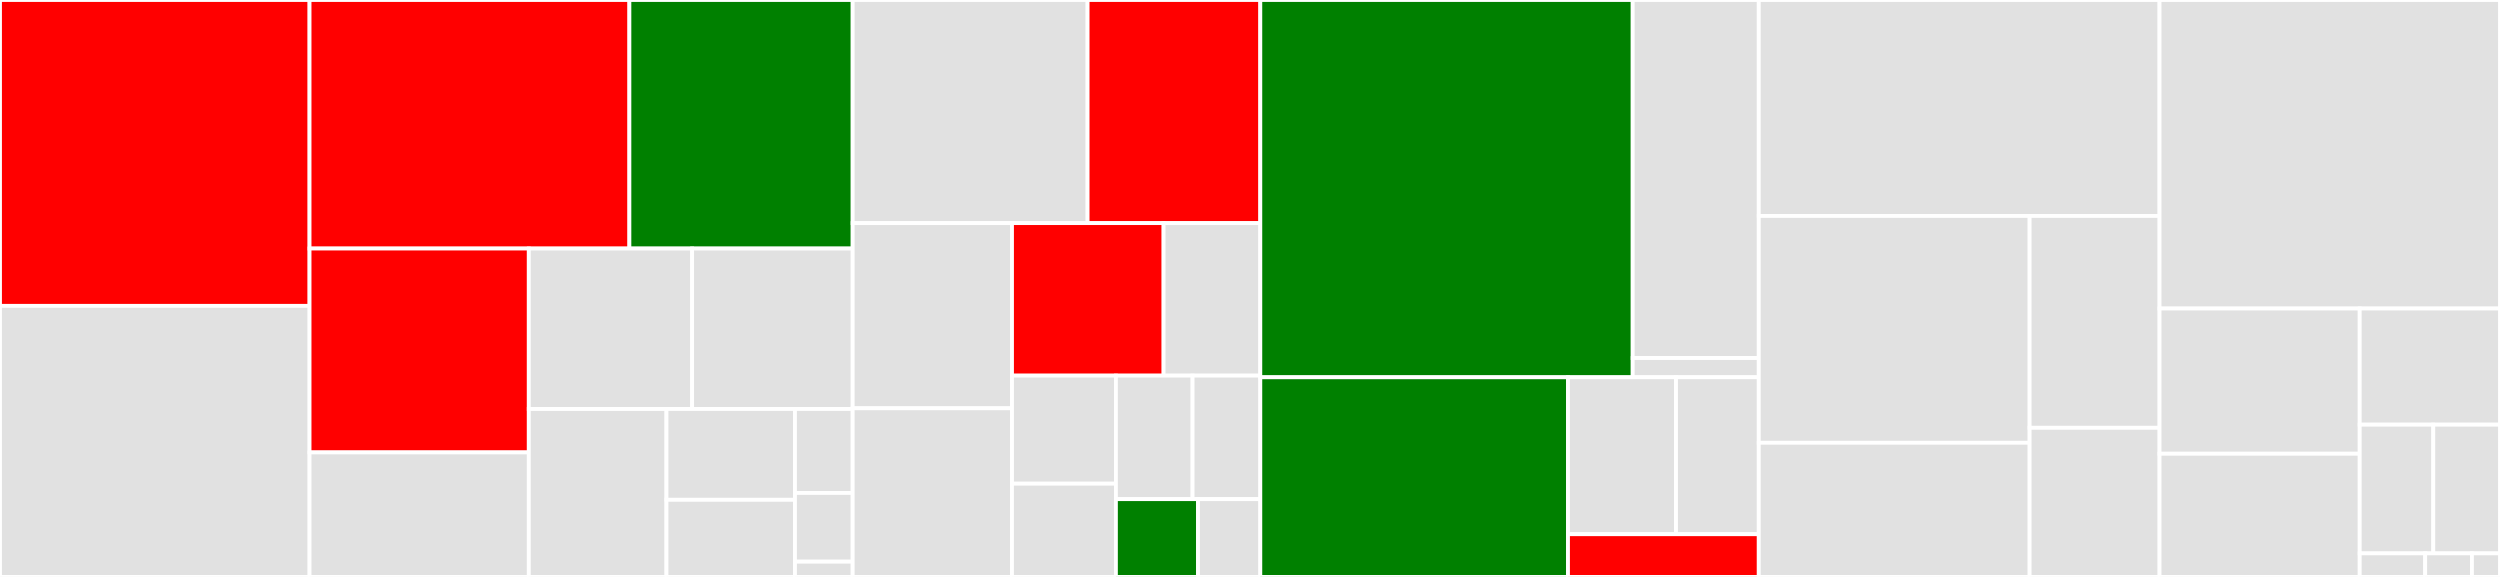 <svg baseProfile="full" width="650" height="150" viewBox="0 0 650 150" version="1.1"
xmlns="http://www.w3.org/2000/svg" xmlns:ev="http://www.w3.org/2001/xml-events"
xmlns:xlink="http://www.w3.org/1999/xlink">

<rect x="0" y="0" width="650" height="150" fill="#333333" stroke="none"/>

<style>rect.s{mask:url(#mask);}</style>
<defs>
  <pattern id="white" width="4" height="4" patternUnits="userSpaceOnUse" patternTransform="rotate(45)">
    <rect width="2" height="2" transform="translate(0,0)" fill="white"></rect>
  </pattern>
  <mask id="mask">
    <rect x="0" y="0" width="100%" height="100%" fill="url(#white)"></rect>
  </mask>
</defs>

<rect x="0" y="0" width="80.481" height="79.531" fill="red" stroke="white" stroke-width="1" class=" tooltipped" data-content="x/gravity/keeper/keeper.go"><title>x/gravity/keeper/keeper.go</title></rect>
<rect x="0" y="79.531" width="80.481" height="70.469" fill="#e1e1e1" stroke="white" stroke-width="1" class=" tooltipped" data-content="x/gravity/keeper/test_common.go"><title>x/gravity/keeper/test_common.go</title></rect>
<rect x="80.481" y="0" width="83.162" height="64.617" fill="red" stroke="white" stroke-width="1" class=" tooltipped" data-content="x/gravity/keeper/grpc_query.go"><title>x/gravity/keeper/grpc_query.go</title></rect>
<rect x="163.643" y="0" width="58.052" height="64.617" fill="green" stroke="white" stroke-width="1" class=" tooltipped" data-content="x/gravity/keeper/msg_server.go"><title>x/gravity/keeper/msg_server.go</title></rect>
<rect x="80.481" y="64.617" width="57.009" height="53.005" fill="red" stroke="white" stroke-width="1" class=" tooltipped" data-content="x/gravity/keeper/ethereum_event_vote.go"><title>x/gravity/keeper/ethereum_event_vote.go</title></rect>
<rect x="80.481" y="117.622" width="57.009" height="32.378" fill="#e1e1e1" stroke="white" stroke-width="1" class=" tooltipped" data-content="x/gravity/keeper/batch.go"><title>x/gravity/keeper/batch.go</title></rect>
<rect x="137.489" y="64.617" width="42.459" height="41.719" fill="#e1e1e1" stroke="white" stroke-width="1" class=" tooltipped" data-content="x/gravity/keeper/ethereum_event_handler.go"><title>x/gravity/keeper/ethereum_event_handler.go</title></rect>
<rect x="179.949" y="64.617" width="41.746" height="41.719" fill="#e1e1e1" stroke="white" stroke-width="1" class=" tooltipped" data-content="x/gravity/keeper/genesis.go"><title>x/gravity/keeper/genesis.go</title></rect>
<rect x="137.489" y="106.336" width="35.796" height="43.664" fill="#e1e1e1" stroke="white" stroke-width="1" class=" tooltipped" data-content="x/gravity/keeper/pool.go"><title>x/gravity/keeper/pool.go</title></rect>
<rect x="173.285" y="106.336" width="33.409" height="23.614" fill="#e1e1e1" stroke="white" stroke-width="1" class=" tooltipped" data-content="x/gravity/keeper/cosmos_originated.go"><title>x/gravity/keeper/cosmos_originated.go</title></rect>
<rect x="173.285" y="129.95" width="33.409" height="20.05" fill="#e1e1e1" stroke="white" stroke-width="1" class=" tooltipped" data-content="x/gravity/keeper/hooks.go"><title>x/gravity/keeper/hooks.go</title></rect>
<rect x="206.695" y="106.336" width="15" height="21.832" fill="#e1e1e1" stroke="white" stroke-width="1" class=" tooltipped" data-content="x/gravity/keeper/proposal_handler.go"><title>x/gravity/keeper/proposal_handler.go</title></rect>
<rect x="206.695" y="128.168" width="15" height="17.862" fill="#e1e1e1" stroke="white" stroke-width="1" class=" tooltipped" data-content="x/gravity/keeper/contract_call.go"><title>x/gravity/keeper/contract_call.go</title></rect>
<rect x="206.695" y="146.031" width="15" height="3.969" fill="#e1e1e1" stroke="white" stroke-width="1" class=" tooltipped" data-content="x/gravity/keeper/migrations.go"><title>x/gravity/keeper/migrations.go</title></rect>
<rect x="221.695" y="0" width="61.076" height="58.006" fill="#e1e1e1" stroke="white" stroke-width="1" class=" tooltipped" data-content="x/gravity/types/genesis.go"><title>x/gravity/types/genesis.go</title></rect>
<rect x="282.771" y="0" width="44.909" height="58.006" fill="red" stroke="white" stroke-width="1" class=" tooltipped" data-content="x/gravity/types/msgs.go"><title>x/gravity/types/msgs.go</title></rect>
<rect x="221.695" y="58.006" width="41.423" height="48.153" fill="#e1e1e1" stroke="white" stroke-width="1" class=" tooltipped" data-content="x/gravity/types/outgoing_tx.go"><title>x/gravity/types/outgoing_tx.go</title></rect>
<rect x="221.695" y="106.159" width="41.423" height="43.841" fill="#e1e1e1" stroke="white" stroke-width="1" class=" tooltipped" data-content="x/gravity/types/ethereum_event.go"><title>x/gravity/types/ethereum_event.go</title></rect>
<rect x="263.118" y="58.006" width="39.413" height="39.657" fill="red" stroke="white" stroke-width="1" class=" tooltipped" data-content="x/gravity/types/codec.go"><title>x/gravity/types/codec.go</title></rect>
<rect x="302.53" y="58.006" width="25.149" height="39.657" fill="#e1e1e1" stroke="white" stroke-width="1" class=" tooltipped" data-content="x/gravity/types/types.go"><title>x/gravity/types/types.go</title></rect>
<rect x="263.118" y="97.662" width="27.019" height="28.097" fill="#e1e1e1" stroke="white" stroke-width="1" class=" tooltipped" data-content="x/gravity/types/ethereum_signature.go"><title>x/gravity/types/ethereum_signature.go</title></rect>
<rect x="263.118" y="125.759" width="27.019" height="24.241" fill="#e1e1e1" stroke="white" stroke-width="1" class=" tooltipped" data-content="x/gravity/types/ethereum.go"><title>x/gravity/types/ethereum.go</title></rect>
<rect x="290.137" y="97.662" width="19.93" height="32.116" fill="#e1e1e1" stroke="white" stroke-width="1" class=" tooltipped" data-content="x/gravity/types/ethereum_signer.go"><title>x/gravity/types/ethereum_signer.go</title></rect>
<rect x="310.067" y="97.662" width="17.613" height="32.116" fill="#e1e1e1" stroke="white" stroke-width="1" class=" tooltipped" data-content="x/gravity/types/proposal.go"><title>x/gravity/types/proposal.go</title></rect>
<rect x="290.137" y="129.779" width="21.348" height="20.221" fill="green" stroke="white" stroke-width="1" class=" tooltipped" data-content="x/gravity/types/key.go"><title>x/gravity/types/key.go</title></rect>
<rect x="311.485" y="129.779" width="16.195" height="20.221" fill="#e1e1e1" stroke="white" stroke-width="1" class=" tooltipped" data-content="x/gravity/types/hooks.go"><title>x/gravity/types/hooks.go</title></rect>
<rect x="327.679" y="0" width="96.823" height="98.086" fill="green" stroke="white" stroke-width="1" class=" tooltipped" data-content="x/gravity/client/cli/query.go"><title>x/gravity/client/cli/query.go</title></rect>
<rect x="424.502" y="0" width="32.78" height="93.091" fill="#e1e1e1" stroke="white" stroke-width="1" class=" tooltipped" data-content="x/gravity/client/cli/tx.go"><title>x/gravity/client/cli/tx.go</title></rect>
<rect x="424.502" y="93.091" width="32.78" height="4.995" fill="#e1e1e1" stroke="white" stroke-width="1" class=" tooltipped" data-content="x/gravity/client/cli/utils.go"><title>x/gravity/client/cli/utils.go</title></rect>
<rect x="327.679" y="98.086" width="79.998" height="51.914" fill="green" stroke="white" stroke-width="1" class=" tooltipped" data-content="x/gravity/abci.go"><title>x/gravity/abci.go</title></rect>
<rect x="407.678" y="98.086" width="28.085" height="40.811" fill="#e1e1e1" stroke="white" stroke-width="1" class=" tooltipped" data-content="x/gravity/module.go"><title>x/gravity/module.go</title></rect>
<rect x="435.763" y="98.086" width="21.52" height="40.811" fill="#e1e1e1" stroke="white" stroke-width="1" class=" tooltipped" data-content="x/gravity/migrations/v1/store.go"><title>x/gravity/migrations/v1/store.go</title></rect>
<rect x="407.678" y="138.897" width="49.605" height="11.103" fill="red" stroke="white" stroke-width="1" class=" tooltipped" data-content="x/gravity/handler.go"><title>x/gravity/handler.go</title></rect>
<rect x="457.282" y="0" width="104.198" height="56.143" fill="#e1e1e1" stroke="white" stroke-width="1" class=" tooltipped" data-content="cmd/gravity/cmd/gentx.go"><title>cmd/gravity/cmd/gentx.go</title></rect>
<rect x="457.282" y="56.143" width="70.417" height="58.978" fill="#e1e1e1" stroke="white" stroke-width="1" class=" tooltipped" data-content="cmd/gravity/cmd/testnet.go"><title>cmd/gravity/cmd/testnet.go</title></rect>
<rect x="457.282" y="115.121" width="70.417" height="34.879" fill="#e1e1e1" stroke="white" stroke-width="1" class=" tooltipped" data-content="cmd/gravity/cmd/root.go"><title>cmd/gravity/cmd/root.go</title></rect>
<rect x="527.7" y="56.143" width="33.781" height="55.08" fill="#e1e1e1" stroke="white" stroke-width="1" class=" tooltipped" data-content="cmd/gravity/cmd/genaccounts.go"><title>cmd/gravity/cmd/genaccounts.go</title></rect>
<rect x="527.7" y="111.223" width="33.781" height="38.777" fill="#e1e1e1" stroke="white" stroke-width="1" class=" tooltipped" data-content="cmd/gravity/cmd/eth_keys.go"><title>cmd/gravity/cmd/eth_keys.go</title></rect>
<rect x="561.481" y="0" width="88.519" height="80.213" fill="#e1e1e1" stroke="white" stroke-width="1" class=" tooltipped" data-content="app/app.go"><title>app/app.go</title></rect>
<rect x="561.481" y="80.213" width="52.045" height="37.754" fill="#e1e1e1" stroke="white" stroke-width="1" class=" tooltipped" data-content="app/export.go"><title>app/export.go</title></rect>
<rect x="561.481" y="117.967" width="52.045" height="32.033" fill="#e1e1e1" stroke="white" stroke-width="1" class=" tooltipped" data-content="app/state.go"><title>app/state.go</title></rect>
<rect x="613.526" y="80.213" width="36.474" height="30.2" fill="#e1e1e1" stroke="white" stroke-width="1" class=" tooltipped" data-content="app/utils.go"><title>app/utils.go</title></rect>
<rect x="613.526" y="110.413" width="19.127" height="33.465" fill="#e1e1e1" stroke="white" stroke-width="1" class=" tooltipped" data-content="app/upgrades/v2/upgrades.go"><title>app/upgrades/v2/upgrades.go</title></rect>
<rect x="632.653" y="110.413" width="17.347" height="33.465" fill="#e1e1e1" stroke="white" stroke-width="1" class=" tooltipped" data-content="app/config.go"><title>app/config.go</title></rect>
<rect x="613.526" y="143.878" width="17.021" height="6.122" fill="#e1e1e1" stroke="white" stroke-width="1" class=" tooltipped" data-content="app/encoding.go"><title>app/encoding.go</title></rect>
<rect x="630.547" y="143.878" width="12.158" height="6.122" fill="#e1e1e1" stroke="white" stroke-width="1" class=" tooltipped" data-content="app/address.go"><title>app/address.go</title></rect>
<rect x="642.705" y="143.878" width="7.295" height="6.122" fill="#e1e1e1" stroke="white" stroke-width="1" class=" tooltipped" data-content="app/genesis.go"><title>app/genesis.go</title></rect>
</svg>